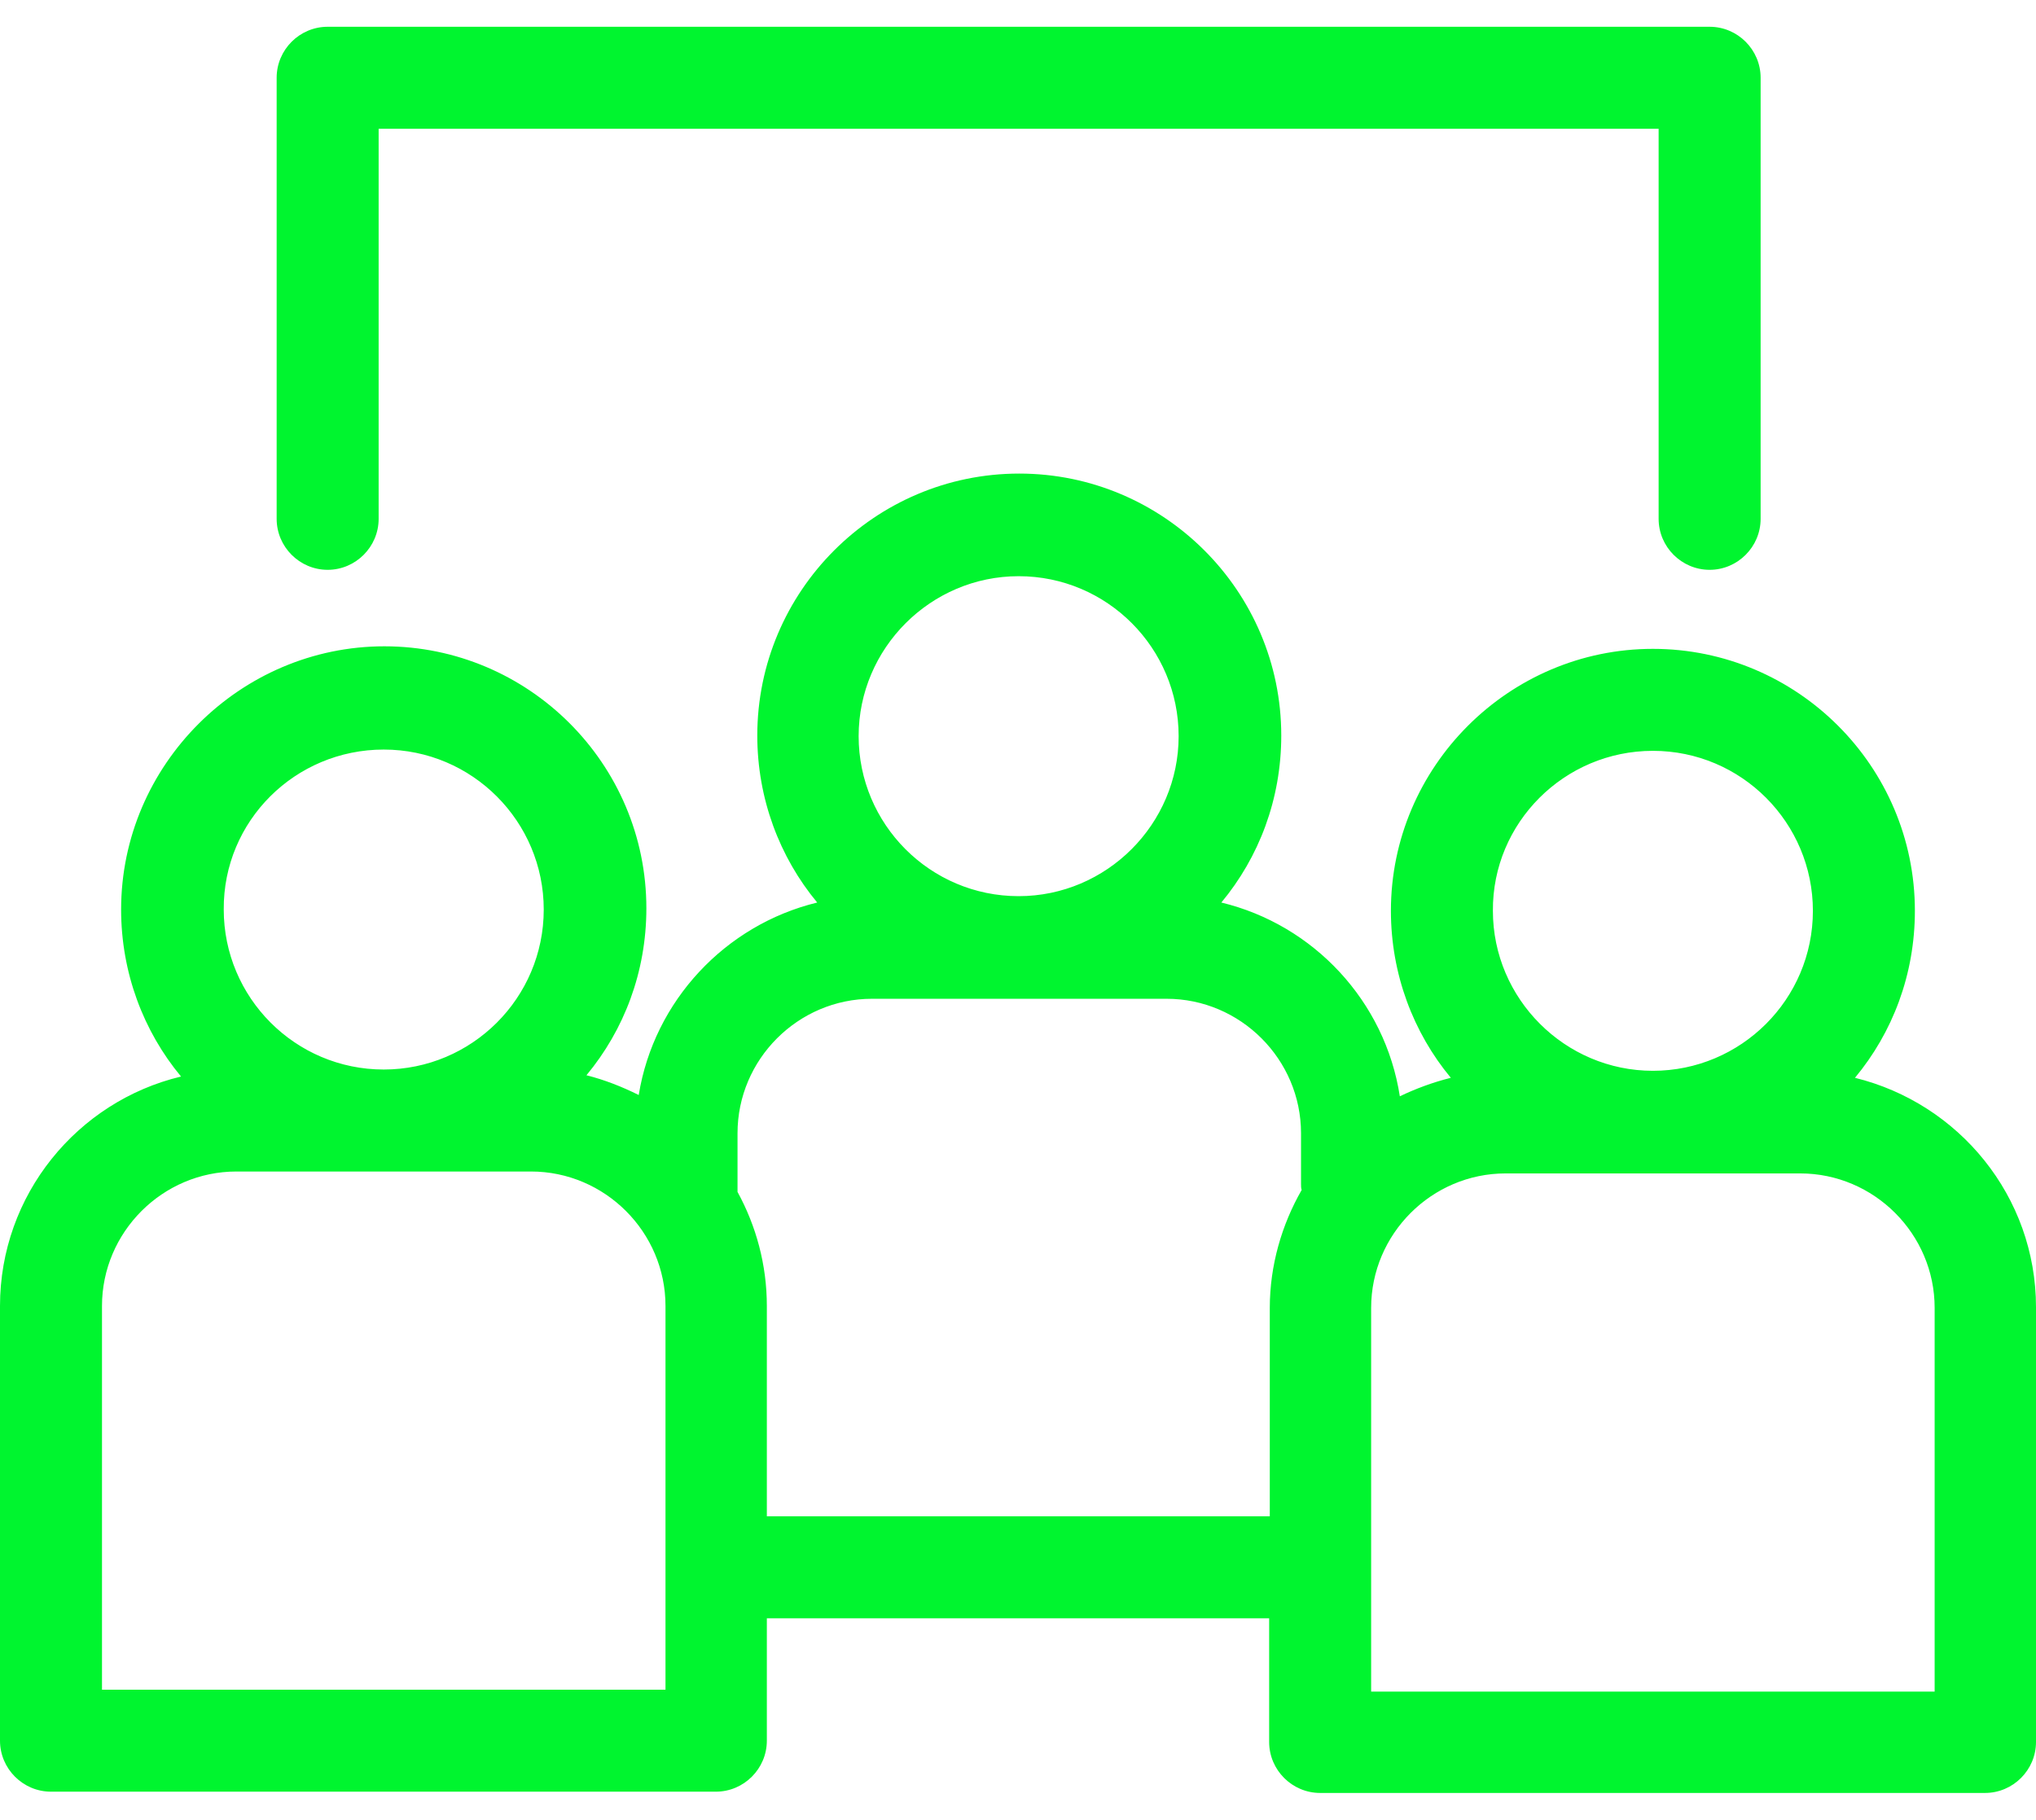 <?xml version="1.0" encoding="utf-8"?>
<!-- Generator: Adobe Illustrator 24.2.3, SVG Export Plug-In . SVG Version: 6.00 Build 0)  -->
<svg version="1.1" id="Calque_1" xmlns="http://www.w3.org/2000/svg" xmlns:xlink="http://www.w3.org/1999/xlink" x="0px" y="0px"
	 viewBox="0 0 319.4 285.6" style="enable-background:new 0 0 319.4 285.6;" xml:space="preserve">
<style type="text/css">
	.st0{fill:#00F52F;}
</style>
<g>
	<path class="st0" d="M291,169.1c5.9-7.1,9.4-16.2,9.4-26.2c0-22.7-18.5-41.1-41.1-41.1s-41.1,18.5-41.1,41.1
		c0,9.9,3.5,19.1,9.4,26.2c-2.8,0.7-5.5,1.7-8,2.9c-2.3-14.9-13.5-26.9-28-30.4c5.9-7.1,9.4-16.2,9.4-26.2
		c0-22.7-18.5-41.1-41.1-41.1c-22.7,0-41.1,18.5-41.1,41.1c0,9.9,3.5,19.1,9.4,26.2c-14.4,3.5-25.6,15.4-28,30.2
		c-2.6-1.3-5.4-2.4-8.2-3.1c5.9-7.1,9.4-16.2,9.4-26.2c0-22.7-18.5-41.1-41.1-41.1S19,120,19,142.7c0,9.9,3.5,19.1,9.4,26.2
		C12.1,172.8,0,187.5,0,204.9v68.2c0,4.4,3.6,8,8,8h104.3c4.4,0,8-3.6,8-8v-19.2h78.8v19.4c0,4.4,3.6,8,8,8h104.3c4.4,0,8-3.6,8-8
		v-68.2C319.4,187.7,307.3,173.1,291,169.1z M259.3,117.8c13.9,0,25.1,11.3,25.1,25.1c0,13.9-11.3,25.1-25.1,25.1
		s-25.1-11.3-25.1-25.1C234.1,129.1,245.4,117.8,259.3,117.8z M159.8,90.4c13.9,0,25.1,11.3,25.1,25.1s-11.3,25.1-25.1,25.1
		c-13.9,0-25.1-11.3-25.1-25.1S146,90.4,159.8,90.4z M60.2,117.6c13.9,0,25.1,11.3,25.1,25.1c0,13.9-11.3,25.1-25.1,25.1
		c-13.9,0-25.1-11.3-25.1-25.1C35,128.8,46.3,117.6,60.2,117.6z M104.3,265.1H16v-60.2c0-11.6,9.5-21.1,21.1-21.1h46.2
		c11.6,0,21.1,9.5,21.1,21.1V265.1z M120.3,237.9v-33c0-6.5-1.7-12.6-4.6-17.9v-9.2c0-11.6,9.5-21.1,21.1-21.1h46.2
		c11.6,0,21.1,9.5,21.1,21.1v8c0,0.3,0,0.6,0.1,0.9c-3.1,5.4-5,11.8-5,18.5v32.7H120.3z M303.4,265.4h-88.3v-60.2
		c0-11.6,9.5-21.1,21.1-21.1h46.2c11.6,0,21.1,9.5,21.1,21.1V265.4z"/>
	<path class="st0" d="M51.4,89.4c4.4,0,8-3.6,8-8V20.2h200.8v61.2c0,4.4,3.6,8,8,8s8-3.6,8-8V12.2c0-4.4-3.6-8-8-8H51.4
		c-4.4,0-8,3.6-8,8v69.2C43.4,85.8,47,89.4,51.4,89.4z"/>
</g>
</svg>
